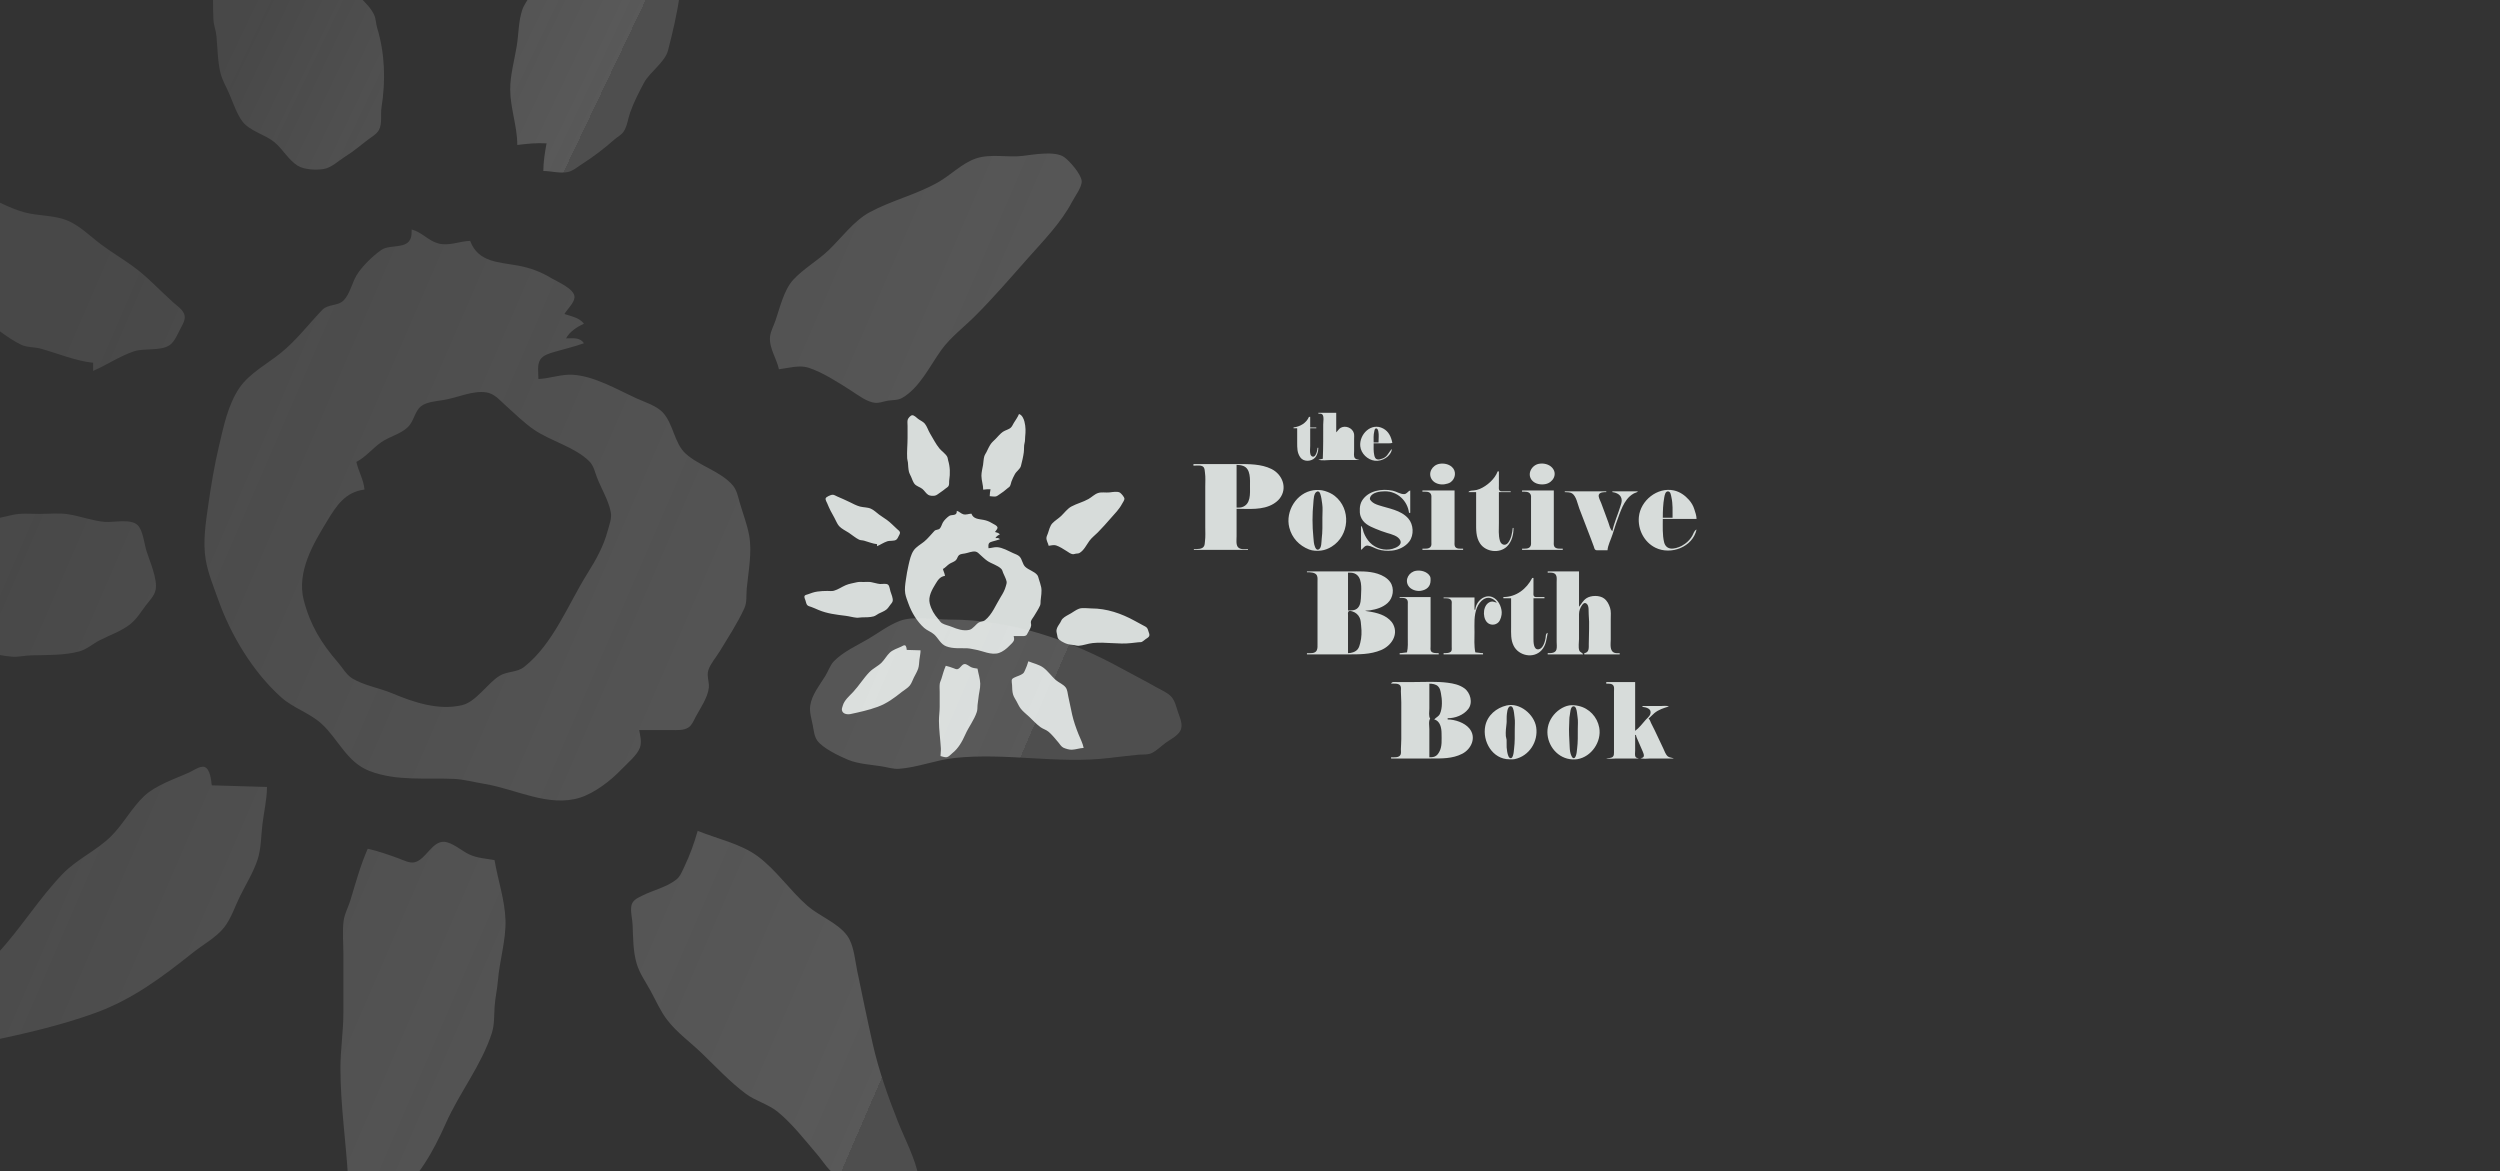 <svg width="683" height="320" viewBox="0 0 683 320" fill="none" xmlns="http://www.w3.org/2000/svg">
<rect x="0" y="0" width="683" height="320" fill="#333333" stroke="none"/>
<g clipPath="url(#clip0_1618_3461)">
<g clipPath="url(#clip1_1618_3461)">
<path d="M360.166 112.779V113.002C360.512 113.003 360.946 112.954 361.23 113.195C361.798 113.679 361.5 115.321 361.5 116.002C361.5 119.116 361.522 122.229 361.388 125.335C360.974 125.405 360.59 125.535 360.166 125.557C361.095 125.947 362.604 125.668 363.611 125.668H371.388C370.943 125.481 370.474 125.577 370.144 125.139C369.781 124.656 369.944 123.794 369.944 123.224V120.002C369.944 119.464 370.018 118.858 369.874 118.335C369.48 116.918 367.648 116.155 366.328 116.846C365.782 117.132 365.497 117.709 365.055 118.113V112.779H360.166Z" fill="#D7DCDA"/>
<path d="M278.389 113.111C278.04 113.979 277.456 114.761 276.966 115.556C276.722 115.952 276.524 116.469 276.189 116.796C275.617 117.354 274.661 117.51 274.002 117.96C273.268 118.462 272.628 119.265 272.009 119.902C271.579 120.345 271.057 120.764 270.701 121.27C270.22 121.955 269.854 122.801 269.482 123.551C269.313 123.892 269.063 124.194 268.944 124.557C268.688 125.342 268.705 126.196 268.575 127C268.417 127.979 268.119 129.002 268.126 130C268.135 131.267 268.611 132.505 268.611 133.778C269.28 133.694 269.936 133.627 270.611 133.667C270.495 134.291 270.394 134.92 270.389 135.556C270.914 135.556 271.549 135.738 272.056 135.63C272.426 135.552 272.742 135.268 273.054 135.069C273.84 134.568 274.556 134.019 275.251 133.403C275.459 133.218 275.73 133.094 275.886 132.856C276.135 132.474 276.176 131.979 276.327 131.556C276.572 130.868 276.926 130.166 277.274 129.524C277.677 128.778 278.707 128.122 278.916 127.313C279.226 126.107 279.542 124.793 279.705 123.556C279.812 122.745 279.692 121.811 279.913 121.032C280.075 120.458 280.016 119.921 280.075 119.334C280.224 117.84 280.244 116.678 279.884 115.204C279.699 114.444 279.235 113.349 278.389 113.111ZM249.186 113.445C248.739 113.503 248.086 114.259 247.98 114.671C247.849 115.18 247.945 115.811 247.945 116.334V119.667C247.945 121.515 247.735 123.366 247.838 125.222C247.86 125.604 248.009 125.955 248.044 126.334C248.122 127.161 248.123 128.072 248.324 128.879C248.446 129.368 248.747 129.868 248.945 130.334C249.197 130.929 249.43 131.65 249.82 132.17C250.311 132.823 251.363 133.062 251.996 133.577C252.571 134.047 252.949 134.778 253.584 135.189C254.024 135.473 254.881 135.507 255.385 135.42C255.92 135.327 256.383 134.858 256.834 134.578C257.393 134.231 257.871 133.825 258.389 133.425C258.653 133.222 258.997 133.045 259.157 132.74C259.388 132.301 259.252 131.702 259.327 131.222C259.616 129.364 259.57 127.554 259.024 125.746C258.941 125.47 258.951 125.169 258.833 124.903C258.439 124.018 257.292 123.3 256.68 122.554C255.657 121.308 254.901 119.776 254.07 118.398C253.566 117.561 253.272 116.486 252.647 115.734C252.167 115.157 251.399 114.887 250.821 114.433C250.44 114.134 249.713 113.378 249.186 113.445Z" fill="#D7DCDA"/>
<path d="M357.611 113.889C356.863 115.614 355.171 116.552 353.389 116.778V117H354.389V120.889C354.389 122.372 354.356 123.702 355.257 124.968C356.157 126.233 358.258 126.124 359.254 125.049C359.901 124.353 360.164 123.252 360.167 122.333H359.944C359.889 123.029 359.713 123.939 359.254 124.493C358.804 125.035 358.17 124.697 358.007 124.106C357.81 123.396 357.944 122.51 357.944 121.778V117H359.611V116.778H357.944V113.889H357.611ZM380.278 122.666C379.549 123.303 379.269 124.266 378.444 124.88C378.154 125.096 377.854 125.243 377.506 125.333C377.139 125.428 376.786 125.594 376.399 125.526C375.732 125.407 375.569 124.91 375.443 124.333C375.212 123.271 375.278 122.195 375.278 121.111H378.5C379.127 121.111 379.784 121.178 380.389 121C380.077 119.388 379.409 117.884 377.893 117.071C374.618 115.313 371.32 118.645 371.622 121.889C371.812 123.916 373.633 125.635 375.621 125.874C377.57 126.109 380.009 124.731 380.278 122.666ZM376.611 120.889H375.278C375.278 119.872 375.197 118.854 375.45 117.87C375.532 117.55 375.553 116.994 376.032 117.052C376.38 117.093 376.512 117.608 376.569 117.889C376.759 118.832 376.611 119.928 376.611 120.889ZM365.056 125.333V122.333V120.333C365.056 119.593 365 118.877 365.384 118.214C365.56 117.91 365.973 117.472 366.276 117.925C366.543 118.326 366.498 119.197 366.5 119.666C366.507 120.963 366.5 122.259 366.5 123.555C366.5 124.068 366.638 124.848 366.338 125.298C366.038 125.748 365.447 125.473 365.056 125.333Z" fill="#D7DCDA"/>
<path d="M393.277 126.716C391.291 127.05 389.986 129.239 391.195 131.029C391.924 132.109 393.496 132.523 394.721 132.292C395.228 132.197 395.833 132.066 396.263 131.772C397.659 130.817 397.974 128.75 396.664 127.572C395.767 126.765 394.44 126.521 393.277 126.716ZM420.388 126.72C418.404 127.117 417.11 129.535 418.529 131.219C419.413 132.267 420.998 132.513 422.277 132.243C424.278 131.82 425.579 129.565 424.101 127.83C423.228 126.805 421.668 126.464 420.388 126.72ZM326.055 126.778V127.223C326.839 127.223 328.374 126.937 328.88 127.705C329.136 128.092 329.133 128.666 329.196 129.112C329.378 130.385 329.277 131.716 329.277 133V144C329.277 145.289 329.363 146.611 329.197 147.889C329.146 148.286 329.151 148.736 328.992 149.11C328.559 150.128 327.058 150 326.166 150V150.223H340.944V150C340.054 150 338.863 150.227 338.204 149.471C337.628 148.811 337.833 147.368 337.833 146.556V139C341.128 139 344.987 139.434 347.925 137.642C348.538 137.267 349.163 136.769 349.606 136.199C351.825 133.356 350.374 129.607 347.356 128.121C344.569 126.748 341.202 126.778 338.166 126.778H326.055ZM337.833 138.667V127C338.44 127.003 339.13 127.098 339.701 127.317C341.729 128.097 341.499 131.055 341.499 132.778C341.499 134.862 341.784 137.798 339.277 138.567C338.813 138.709 338.313 138.667 337.833 138.667ZM409.166 128.778C408.4 130.864 406.254 132.751 404.245 133.588C403.736 133.8 403.159 133.946 402.61 133.991C402.1 134.033 401.484 133.993 401.166 134.445H403.277V142.667C403.277 144.67 403.188 146.703 404.34 148.458C405.89 150.816 409.663 151.285 411.703 149.302C413.047 147.993 413.499 146.031 413.499 144.223H413.277C413.161 145.554 412.855 147.196 412.013 148.28C411.269 149.239 410.118 148.86 409.791 147.778C409.321 146.218 409.499 144.5 409.499 142.889V134.445H412.721V134.223H410.721C410.429 134.223 410.025 134.284 409.769 134.108C409.368 133.832 409.499 133.083 409.499 132.667V128.778H409.166ZM358.833 133.937C354.21 134.606 351.115 139.656 352.231 144.112C352.947 146.964 354.926 149.048 357.619 150.112C358.635 150.513 359.864 150.555 360.944 150.413C361.995 150.275 362.946 149.885 363.834 149.329C368.687 146.294 369.184 139.075 364.647 135.479C363.849 134.847 362.931 134.445 361.976 134.144C360.987 133.832 359.864 133.788 358.833 133.937ZM371.833 143.667V150.223C372.483 149.84 372.796 148.936 373.721 149.064C374.665 149.195 375.527 149.769 376.42 150.067C377.647 150.476 378.99 150.551 380.277 150.426C382.061 150.253 383.949 149.38 385.036 147.917C386.344 146.157 386.18 143.289 384.749 141.655C382.709 139.324 379.388 138.944 376.61 138.013C375.908 137.778 375.14 137.475 374.636 136.913C374.429 136.684 374.194 136.44 374.266 136.107C374.621 134.48 377.091 134.222 378.388 134.223C381.77 134.224 384.517 136.763 384.944 140.112H385.277V134C384.604 134.189 384.386 134.965 383.609 134.992C382.587 135.028 381.497 134.271 380.499 134.057C377.534 133.422 373.798 134.028 372.099 136.797C371.733 137.395 371.535 138.192 371.504 138.889C371.473 139.587 371.473 140.327 371.697 140.996C372.354 142.951 374.041 143.736 375.784 144.45C376.824 144.877 377.858 145.285 378.944 145.602C380.124 145.945 382.049 146.418 382.569 147.669C383.109 148.966 381.326 149.7 380.388 149.953C378.251 150.531 375.84 149.84 374.307 148.272C373.546 147.493 372.92 146.445 372.54 145.426C372.341 144.895 372.29 144.015 371.833 143.667ZM463.499 144.667C462.866 144.915 462.663 145.769 462.353 146.334C461.891 147.173 461.17 147.967 460.394 148.524C459.847 148.916 459.248 149.263 458.615 149.492C458.135 149.665 457.674 149.797 457.166 149.858C455.878 150.012 454.931 149.405 454.626 148.112C454.149 146.1 454.277 143.833 454.277 141.778H463.499C463.479 140.81 463.165 140.024 462.885 139.116C462.596 138.176 462.083 137.304 461.43 136.569C460.327 135.323 458.931 134.332 457.277 133.98C452.786 133.025 448.174 136.744 447.74 141.223C447.41 144.634 449.161 148.117 452.287 149.647C456.499 151.71 462.447 149.471 463.499 144.667ZM388.61 134V134.334C389.39 134.334 390.514 134.169 390.934 135.021C391.111 135.38 391.055 135.834 391.055 136.223V138.445V146V148.112C391.055 148.455 391.111 148.87 390.959 149.189C390.549 150.053 389.387 149.889 388.61 149.889V150.223H399.721V149.889C399.044 149.889 397.877 150.048 397.509 149.313C397.303 148.9 397.388 148.336 397.388 147.889V144.889V134H388.61ZM415.833 134V134.334C416.685 134.334 417.754 134.202 418.184 135.148C418.33 135.47 418.277 135.878 418.277 136.223V138.334V145.667V147.889C418.277 148.307 418.338 148.783 418.151 149.171C417.738 150.03 416.628 149.889 415.833 149.889V150.223H426.944V149.889C426.23 149.889 425.021 150.043 424.627 149.282C424.417 148.877 424.499 148.33 424.499 147.889V144.889V134H415.833ZM359.838 134.292C360.294 134.129 360.553 134.516 360.688 134.89C361.009 135.782 361.084 136.736 361.228 137.667C361.413 138.849 361.277 140.139 361.277 141.334C361.277 143.309 361.341 145.268 361.087 147.223C360.988 147.986 361.125 149.848 360.156 150.149C359.677 150.298 359.425 149.803 359.274 149.445C358.904 148.568 358.906 147.7 358.814 146.778C358.501 143.653 358.501 140.459 358.814 137.334C358.895 136.524 358.875 134.635 359.838 134.292ZM427.499 134.223V134.445C428.097 134.471 428.964 134.459 429.48 134.788C430.655 135.538 431.005 137.745 431.476 138.953C432.551 141.707 433.605 144.457 434.648 147.223C434.914 147.925 435.189 148.624 435.435 149.334C435.534 149.62 435.595 150.041 435.867 150.22C436.131 150.392 436.534 150.334 436.833 150.334H439.166C439.294 148.881 440.11 147.391 440.543 146.001C441.123 144.135 441.73 142.268 442.437 140.445C442.991 139.015 443.506 137.695 444.456 136.462C444.976 135.788 445.569 135.261 446.309 134.839C446.701 134.614 447.224 134.585 447.499 134.223H440.499V134.445C441.753 134.607 443.006 135.236 443.048 136.667C443.067 137.272 442.823 137.875 442.648 138.445C441.976 140.651 440.948 142.848 440.499 145.112C439.905 144.647 439.656 143.488 439.418 142.778C438.819 140.992 438.075 139.256 437.459 137.477C437.248 136.868 436.567 135.776 436.807 135.145C437.079 134.43 438.197 134.458 438.833 134.445V134.223H427.499ZM456.944 141.445H454.277C454.277 139.606 454.339 137.699 454.675 135.889C454.776 135.343 454.957 134.19 455.72 134.246C456.443 134.298 456.517 135.358 456.638 135.889C457.041 137.657 456.944 139.64 456.944 141.445ZM286.499 149.112C287.114 149.034 287.897 148.806 288.499 148.998C289.473 149.31 290.582 150.029 291.442 150.579C291.908 150.877 292.504 151.349 293.074 151.406C293.37 151.435 293.656 151.307 293.944 151.259C294.266 151.205 294.616 151.242 294.91 151.076C296.115 150.399 296.84 148.837 297.621 147.765C298.245 146.91 299.154 146.224 299.901 145.478C301.15 144.232 302.312 142.881 303.485 141.556C304.568 140.335 305.79 139.097 306.546 137.648C306.726 137.304 307.232 136.631 307.195 136.237C307.151 135.765 306.371 134.867 305.993 134.604C305.363 134.164 303.888 134.439 303.166 134.524C302.119 134.648 300.968 134.359 299.954 134.704C299.035 135.016 298.23 135.844 297.387 136.324C295.888 137.175 294.201 137.567 292.7 138.378C291.617 138.963 290.776 140.13 289.898 140.97C289.145 141.689 288.184 142.23 287.481 142.988C286.846 143.672 286.561 144.906 286.264 145.778C286.144 146.13 285.924 146.524 285.889 146.894C285.818 147.658 286.342 148.384 286.499 149.112ZM239.61 148.667V149.223C240.557 148.815 241.403 148.225 242.388 147.89C243.11 147.644 244.256 147.889 244.867 147.445C245.181 147.217 245.405 146.68 245.579 146.343C245.687 146.133 245.835 145.897 245.87 145.659C245.945 145.151 245.435 144.85 245.106 144.557C244.165 143.719 243.322 142.781 242.296 142.043C241.605 141.546 240.865 141.102 240.186 140.598C239.47 140.066 238.747 139.336 237.925 138.974C236.99 138.563 235.908 138.645 234.944 138.39C234.01 138.143 232.954 137.579 232.087 137.152C230.989 136.612 229.85 136.124 228.726 135.635C228.326 135.46 227.757 135.072 227.305 135.17C226.889 135.26 225.721 135.713 225.577 136.135C225.437 136.545 225.867 137.189 226.019 137.565C226.559 138.903 227.223 140.209 227.953 141.454C228.374 142.171 228.678 143.104 229.233 143.721C229.919 144.483 231.041 144.995 231.894 145.55C232.814 146.148 233.698 146.949 234.684 147.43C235.096 147.631 235.614 147.583 236.055 147.708C237.185 148.028 238.452 148.551 239.61 148.667ZM261.388 139.556C261.384 139.739 261.394 139.932 261.34 140.109C261.09 140.938 259.912 140.541 259.313 140.957C258.737 141.357 257.969 142.097 257.614 142.703C257.313 143.218 257.169 143.95 256.755 144.388C256.356 144.81 255.677 144.637 255.282 145.048C254.347 146.019 253.506 147.139 252.448 147.992C251.547 148.718 250.301 149.393 249.634 150.354C248.836 151.504 248.539 153 248.227 154.315C247.901 155.685 247.677 157.051 247.476 158.445C247.307 159.623 247.109 160.911 247.306 162.112C247.458 163.035 247.862 164.01 248.176 164.889C249.036 167.307 250.553 169.824 252.475 171.542C253.288 172.269 254.408 172.604 255.22 173.339C256.355 174.366 256.95 175.974 258.5 176.571C260.366 177.29 262.335 177.028 264.277 177.116C264.976 177.148 265.697 177.348 266.388 177.461C268.481 177.803 270.768 179.079 272.91 178.394C273.911 178.074 275.016 177.22 275.725 176.472C276.109 176.067 276.815 175.5 276.998 174.967C277.127 174.592 277.014 174.154 276.944 173.778H279.166C279.545 173.778 279.995 173.816 280.325 173.591C280.564 173.427 280.667 173.133 280.798 172.888C281.11 172.304 281.639 171.55 281.706 170.879C281.745 170.478 281.543 170.07 281.674 169.677C281.826 169.222 282.204 168.802 282.451 168.393C283.024 167.445 283.679 166.455 284.136 165.445C284.328 165.019 284.253 164.564 284.296 164.112C284.407 162.944 284.677 161.611 284.458 160.445C284.317 159.696 284.029 158.954 283.816 158.223C283.7 157.826 283.624 157.388 283.352 157.062C282.541 156.09 281.045 155.725 280.116 154.875C279.337 154.162 279.278 152.818 278.549 152.055C278.109 151.594 277.337 151.363 276.767 151.103C275.439 150.498 273.876 149.57 272.388 149.487C271.607 149.443 270.833 149.745 270.055 149.778C270.055 149.384 269.957 148.822 270.169 148.47C270.368 148.14 270.821 148.022 271.166 147.92C271.833 147.723 272.513 147.567 273.166 147.334C272.89 146.909 272.41 147 271.944 147C272.181 146.544 272.698 146.207 273.166 146C272.872 145.588 272.301 145.492 271.833 145.334C272.019 145.012 272.498 144.58 272.521 144.201C272.557 143.618 271.345 143.131 270.944 142.885C270.252 142.462 269.52 142.185 268.722 142.035C267.344 141.776 265.939 141.818 265.388 140.334C264.65 140.355 263.932 140.713 263.185 140.503C262.529 140.32 262.062 139.723 261.388 139.556ZM258.166 157.334C258.107 156.657 257.75 156.098 257.61 155.445C258.262 155.108 258.722 154.504 259.324 154.09C259.889 153.702 260.638 153.541 261.134 153.063C261.545 152.666 261.599 151.983 262.029 151.641C262.418 151.332 263.135 151.287 263.61 151.207C264.513 151.055 265.578 150.546 266.499 150.692C267.05 150.78 267.402 151.218 267.795 151.569C268.41 152.118 269.054 152.758 269.73 153.226C270.876 154.018 272.547 154.42 273.534 155.404C273.834 155.703 273.913 156.13 274.059 156.509C274.354 157.274 274.855 158.082 275.004 158.889C275.081 159.3 274.908 159.721 274.803 160.112C274.503 161.233 274 162.121 273.388 163.099C272.082 165.187 271.063 167.898 269.077 169.463C268.581 169.853 267.92 169.744 267.389 170.074C266.548 170.596 265.798 171.854 264.813 172.081C263.2 172.451 261.508 171.873 260.046 171.261C259.188 170.901 258.126 170.728 257.335 170.248C256.924 170 256.651 169.497 256.341 169.141C255.216 167.848 254.443 166.578 254.012 164.889C253.518 162.959 254.662 161.041 255.617 159.474C256.256 158.423 256.848 157.505 258.166 157.334ZM386.833 155.939C384.957 156.254 383.683 158.339 384.77 160.058C385.431 161.105 386.983 161.601 388.166 161.409C389.796 161.144 390.835 160.23 390.833 158.556C390.833 158.161 390.857 157.743 390.647 157.391C389.903 156.146 388.173 155.713 386.833 155.939ZM357.055 156.112V156.334C357.913 156.341 359.368 156.324 359.786 157.227C360.031 157.758 359.944 158.432 359.944 159V162.223V173V175.889C359.944 176.48 360.001 177.115 359.744 177.665C359.291 178.627 357.928 178.445 357.055 178.445V178.778H368.055C371.218 178.778 374.373 178.84 377.341 177.588C380.055 176.444 382.125 173.478 380.614 170.556C380.36 170.065 379.998 169.648 379.594 169.274C377.837 167.65 375.221 167.224 372.944 166.889C373.389 166.758 373.824 166.824 374.277 166.749C376.033 166.462 377.746 165.967 379.095 164.745C380.629 163.354 381.02 160.752 379.807 159.02C379.011 157.884 377.68 157.168 376.388 156.75C373.867 155.934 371.23 156.112 368.61 156.112H357.055ZM422.833 156.112V156.445C423.765 156.445 424.929 156.3 425.225 157.445C425.35 157.932 425.277 158.501 425.277 159V161.889V171.112V175.334C425.277 175.996 425.4 176.803 425.221 177.445C424.936 178.473 423.706 178.444 422.833 178.445V178.778H432.499C432.309 178.233 431.628 178.251 431.445 177.665C431.165 176.766 431.388 175.495 431.388 174.556V167.778C431.389 166.895 431.704 166.026 432.226 165.306C432.556 164.851 432.93 164.526 433.461 164.934C434.198 165.501 433.957 167.061 434.036 167.889C434.285 170.508 434.055 173.258 434.055 175.889C434.055 177.005 434.199 178.239 432.833 178.445V178.778H442.499V178.445C442.066 178.445 441.586 178.5 441.166 178.373C439.654 177.916 440.055 175.882 440.055 174.667V169.112C440.055 168.115 440.177 167.011 439.865 166.048C439.545 165.061 439.087 164.144 438.241 163.505C437.007 162.573 434.664 162.612 433.401 163.448C432.497 164.047 432.071 164.971 431.388 165.778V156.112H422.833ZM368.277 166.778V156.445C368.874 156.445 369.491 156.434 370.055 156.665C372.214 157.549 371.918 160.701 371.837 162.556C371.788 163.666 371.804 165.184 370.975 166.06C370.244 166.833 369.245 166.778 368.277 166.778ZM418.61 157.889C417.048 160.923 414.226 163.111 410.721 163.112V163.445H412.833V171.223C412.833 173.028 412.697 174.782 413.54 176.445C414.931 179.185 418.973 180.02 421.144 177.657C422.404 176.286 422.497 174.618 422.833 172.889C422.223 173.067 422.333 173.816 422.246 174.334C422.083 175.311 421.554 177.181 420.386 177.383C418.87 177.646 418.944 175.198 418.944 174.334V163.445H421.944V163.112H420.055C419.787 163.111 419.437 163.155 419.201 162.997C418.819 162.743 418.944 162.058 418.944 161.667V157.889H418.61ZM234.055 159.079C233.035 159.334 232.055 159.45 231.072 159.865C229.986 160.324 228.955 161.078 227.814 161.392C227.274 161.541 226.611 161.445 226.055 161.445C225.119 161.445 224.205 161.487 223.277 161.62C222.371 161.751 221.578 162.044 220.722 162.361C220.455 162.459 219.917 162.529 219.795 162.826C219.659 163.158 219.945 163.731 220.056 164.048C220.193 164.438 220.246 164.949 220.509 165.278C220.764 165.597 221.246 165.679 221.61 165.809C222.275 166.046 222.929 166.348 223.579 166.625C225.97 167.646 228.496 167.925 231.055 168.243C232.065 168.369 233.038 168.674 234.055 168.759C234.503 168.796 234.941 168.68 235.388 168.669C236.45 168.643 237.661 168.679 238.69 168.393C239.186 168.254 239.61 167.867 240.065 167.636C240.739 167.293 241.555 167.012 242.149 166.54C242.587 166.193 242.883 165.7 243.213 165.259C243.457 164.932 243.802 164.609 243.885 164.191C244.03 163.469 243.489 162.249 243.268 161.556C243.114 161.074 243.024 160.12 242.655 159.766C242.17 159.302 241.003 159.602 240.388 159.544C239.572 159.468 238.754 159.162 237.944 159.029C237.3 158.924 236.594 159 235.944 159C235.326 159 234.658 158.929 234.055 159.079ZM403.055 166.556H402.833V163.223H394.388V163.445C395.079 163.445 396.208 163.336 396.544 164.132C396.666 164.422 396.61 164.805 396.61 165.112V167.223V174.445V176.778C396.61 177.114 396.673 177.541 396.515 177.851C396.196 178.48 394.981 178.444 394.388 178.445V178.778H405.166V178.445C404.439 178.445 403.77 178.255 403.055 178.223C402.684 176.415 402.833 174.517 402.833 172.667C402.833 170.431 402.644 168.165 403.497 166.048C404.267 164.136 406.135 162.411 408.146 163.856C408.459 164.081 408.718 164.356 408.944 164.667C408.377 164.523 407.884 164.212 407.277 164.391C405.148 165.019 404.918 168.443 406.187 169.93C407.015 170.902 408.573 170.891 409.423 169.958C409.985 169.341 410.316 168.056 410.27 167.227C410.185 165.661 409.316 163.841 407.831 163.17C405.6 162.163 403.204 164.314 403.055 166.556ZM382.388 163.112V163.334C383.046 163.334 384.126 163.253 384.483 163.941C384.679 164.319 384.61 164.812 384.61 165.223V167.889V174.112C384.61 175.498 384.705 176.877 384.388 178.223C383.708 178.257 383.08 178.445 382.388 178.445V178.778H393.055V178.445C392.45 178.445 391.257 178.498 390.928 177.851C390.744 177.488 390.833 176.951 390.833 176.556V173.667V163.112H382.388ZM294.769 166.312C293.993 166.603 293.311 167.133 292.601 167.549C291.837 167.997 290.86 168.438 290.246 169.084C289.994 169.351 289.863 169.766 289.67 170.078C289.287 170.699 288.741 171.367 288.637 172.112C288.576 172.55 288.725 173.018 288.81 173.445C288.879 173.788 288.908 174.202 289.118 174.494C289.493 175.018 290.626 175.559 291.218 175.806C291.904 176.092 292.769 176.14 293.499 176.253C293.895 176.314 294.308 176.456 294.712 176.426C295.97 176.334 297.233 175.822 298.499 175.686C302.027 175.309 305.568 176.105 309.055 175.688C309.716 175.608 310.392 175.53 311.055 175.464C311.369 175.432 311.713 175.488 312.003 175.341C312.337 175.173 312.639 174.862 312.944 174.643C313.257 174.419 313.727 174.188 313.925 173.847C314.161 173.442 313.916 172.958 313.783 172.56C313.669 172.218 313.572 171.773 313.324 171.5C313.059 171.207 312.611 171.03 312.273 170.836C311.525 170.408 310.762 170.025 310.008 169.61C306.344 167.593 302.355 166.223 298.166 166.223C297.163 166.223 295.713 165.957 294.769 166.312ZM368.277 178.445V173.667V170.556V168.112C368.277 167.817 368.191 167.33 368.391 167.083C368.649 166.765 369.179 166.954 369.495 167.052C370.386 167.326 371.094 167.948 371.479 168.812C371.797 169.525 371.776 170.248 371.865 171C372.044 172.522 372.004 174.185 371.613 175.667C371.464 176.236 371.296 176.927 370.91 177.386C370.284 178.132 369.207 178.442 368.277 178.445ZM251.499 177.667L247.722 177.556C247.688 177.221 247.615 176.445 247.239 176.304C246.941 176.193 246.429 176.568 246.166 176.684C245.213 177.106 243.878 177.559 243.112 178.28C242.258 179.085 241.684 180.194 240.855 181.023C239.878 182 238.513 182.596 237.551 183.589C235.922 185.27 234.683 187.32 233.088 189.038C232.041 190.164 230.673 191.273 230.247 192.778C230.141 193.153 229.945 193.593 230.009 193.99C230.191 195.111 231.536 195.252 232.388 195.072C234.846 194.552 237.41 193.972 239.769 193.112C242.318 192.181 244.323 190.676 246.434 188.993C247.11 188.454 248.024 187.959 248.561 187.281C249.057 186.655 249.314 185.819 249.667 185.112C250.065 184.314 250.57 183.496 250.851 182.648C251.103 181.89 251.092 181.01 251.186 180.223C251.289 179.366 251.492 178.54 251.499 177.667ZM280.944 180.667C280.711 181.482 280.403 182.349 280.033 183.112C279.879 183.428 279.76 183.78 279.474 184.004C278.805 184.527 277.913 184.717 277.166 185.091C276.785 185.282 276.433 185.426 276.395 185.894C276.363 186.302 276.477 186.705 276.495 187.112C276.533 187.99 276.521 188.89 276.771 189.746C276.961 190.396 277.399 191.013 277.722 191.603C278.082 192.261 278.394 192.987 278.852 193.584C279.515 194.452 280.433 195.108 281.213 195.859C282.182 196.792 283.159 197.844 284.24 198.645C284.913 199.145 285.771 199.349 286.427 199.887C287.412 200.694 288.304 201.846 289.134 202.814C289.547 203.297 289.934 204.003 290.533 204.277C291.139 204.555 292.165 204.856 292.833 204.824C293.911 204.773 294.973 204.38 296.055 204.334C295.801 203.023 295.122 201.779 294.629 200.538C293.947 198.822 293.314 197.02 292.908 195.223C292.534 193.565 292.194 191.888 291.846 190.223C291.689 189.472 291.624 188.468 291.162 187.831C290.537 186.968 289.244 186.488 288.445 185.791C287.251 184.749 286.319 183.345 285.045 182.403C283.888 181.547 282.262 181.205 280.944 180.667ZM258.388 181.889C257.881 183.033 257.555 184.251 257.192 185.445C257.055 185.892 256.812 186.312 256.745 186.778C256.641 187.497 256.722 188.276 256.722 189V193.112C256.722 194.374 256.519 195.631 256.519 196.889C256.519 199.407 256.902 201.933 257.045 204.445C257.084 205.138 256.944 205.855 256.944 206.556C257.488 206.662 258.147 206.977 258.702 206.858C259.228 206.745 259.731 206.128 260.144 205.802C261.822 204.477 262.866 202.598 263.722 200.668C264.649 198.576 266.15 196.71 266.865 194.508C267.06 193.907 267.018 193.288 267.061 192.669C267.102 192.078 267.239 191.49 267.287 190.889C267.395 189.55 267.844 188.126 267.804 186.778C267.763 185.405 267.283 184.012 267.055 182.667C266.458 182.556 265.865 182.536 265.309 182.271C264.818 182.037 264.154 181.445 263.61 181.417C262.783 181.376 262.368 182.612 261.61 182.811C261.248 182.906 260.832 182.671 260.499 182.551C259.806 182.3 259.108 182.054 258.388 181.889Z" fill="#D7DCDA"/>
<path d="M380.054 186.777C380.8 186.777 382.126 186.601 382.59 187.362C382.84 187.771 382.716 188.431 382.721 188.888C382.733 189.888 382.832 190.883 382.832 191.888V201.888C382.832 202.822 382.746 203.739 382.722 204.666C382.711 205.134 382.832 205.754 382.626 206.188C382.204 207.073 380.848 206.888 380.054 206.888V207.222H390.943C393.858 207.222 396.826 207.299 399.489 205.926C402.009 204.626 403.438 201.396 401.409 198.988C400.083 197.415 397.5 196.561 395.499 196.555V196.222C397.57 196.222 399.8 195.392 401.112 193.726C402.479 191.992 401.709 189.215 400.049 188.032C398.691 187.064 397.103 186.731 395.499 186.523C392.471 186.129 389.333 186.333 386.277 186.333H381.61C381.056 186.333 380.263 186.147 380.054 186.777ZM438.832 186.333V186.777C439.513 186.777 440.537 186.68 440.861 187.454C441.035 187.872 440.943 188.446 440.943 188.888V192V202.888C440.943 203.777 440.953 204.666 440.943 205.555C440.939 205.934 440.944 206.424 440.659 206.715C440.214 207.167 439.408 207.111 438.832 207.111C439.601 207.433 440.779 207.222 441.61 207.222H447.721C447.439 207.098 447.063 207.098 446.868 206.825C446.569 206.409 446.721 205.596 446.721 205.111V200.777H446.943C447.014 201.326 447.29 201.824 447.5 202.333C447.917 203.342 448.363 204.334 448.801 205.333C449.187 206.216 449.421 207.073 448.165 207.111C448.934 207.433 450.112 207.222 450.943 207.222H457.277C456.784 206.963 456.091 207.001 455.669 206.663C455.054 206.171 454.741 205.182 454.417 204.491C453.642 202.845 452.867 201.202 452.084 199.559C451.755 198.868 451.373 198.201 451.055 197.506C450.867 197.091 450.763 196.613 450.388 196.333C450.949 195.852 451.432 195.262 452.003 194.799C453.185 193.842 454.531 193.44 455.943 193C455.282 192.722 454.323 192.888 453.61 192.888H448.721V193.111C449.771 193.244 451.258 193.597 450.897 194.995C450.725 195.659 450.072 196.129 449.641 196.614C448.734 197.636 447.839 198.863 446.721 199.666V186.333H438.832ZM391.832 196.555C393.458 196.959 393.831 198.894 393.832 200.333C393.833 201.986 394.051 203.954 393.196 205.442C392.887 205.979 392.539 206.465 391.939 206.697C391.478 206.875 390.987 206.887 390.499 206.888V199.222C390.499 198.419 390.224 196.989 390.721 196.333C390.248 195.657 390.499 194.359 390.499 193.555V186.777C391.302 186.78 392.279 186.911 392.88 187.508C393.43 188.055 393.52 188.727 393.667 189.444C394.004 191.088 394.107 193.433 393.398 194.999C393.043 195.783 392.343 195.95 391.832 196.555ZM411.61 192.732C408.819 193.378 406.361 195.416 405.774 198.333C404.927 202.546 407.75 207.442 412.388 207.444C412.864 207.444 413.363 207.486 413.832 207.386C417.768 206.554 420.296 202.608 419.688 198.666C419.147 195.161 415.217 191.898 411.61 192.732ZM428.721 192.715C427.822 192.859 426.931 193.277 426.179 193.781C424.522 194.89 423.246 196.68 422.874 198.666C422.181 202.371 424.498 206.29 428.166 207.253C429.032 207.481 430.05 207.557 430.943 207.408C434.789 206.767 437.608 202.622 436.914 198.796C436.383 195.863 434.166 193.507 431.287 192.864C430.441 192.675 429.596 192.575 428.721 192.715ZM412.62 192.949C413.029 192.873 413.236 193.232 413.361 193.557C413.652 194.314 413.659 195.202 413.783 196C413.946 197.041 413.832 198.169 413.832 199.222C413.832 201.016 413.873 202.779 413.642 204.555C413.556 205.223 413.561 205.79 413.338 206.44C413.243 206.716 413.141 207.05 412.816 207.128C412.443 207.217 412.208 206.835 412.084 206.545C411.804 205.885 411.678 204.935 411.62 204.222C411.564 203.521 411.653 202.813 411.604 202.112C411.58 201.764 411.419 201.454 411.393 201.106C411.307 199.889 411.457 198.735 411.596 197.551C411.669 196.928 411.569 196.291 411.629 195.666C411.692 195.008 411.757 193.109 412.62 192.949ZM429.839 192.962C430.211 192.917 430.459 193.264 430.578 193.565C430.869 194.306 430.85 195.112 430.987 195.888C431.168 196.928 431.054 198.057 431.054 199.111C431.054 200.941 431.1 202.743 430.864 204.555C430.773 205.253 430.766 205.882 430.502 206.553C430.41 206.791 430.241 207.13 429.943 207.138C429.64 207.147 429.451 206.784 429.336 206.555C428.972 205.83 428.871 204.911 428.837 204.111C428.74 201.904 428.56 199.767 428.711 197.555C428.76 196.834 428.699 196.155 428.86 195.444C428.998 194.836 428.981 193.065 429.839 192.962Z" fill="#D7DCDA"/>
</g>
<path d="M180.4 -42.981C179.006 -39.514 176.67 -36.387 174.714 -33.213C173.738 -31.629 172.947 -29.564 171.609 -28.257C169.322 -26.025 165.5 -25.404 162.868 -23.604C159.934 -21.597 157.377 -18.391 154.904 -15.845C153.184 -14.074 151.097 -12.402 149.678 -10.379C147.755 -7.64 146.29 -4.259 144.804 -1.261C144.13 0.099 143.129 1.309 142.655 2.76C141.63 5.895 141.702 9.309 141.182 12.521C140.549 16.432 139.358 20.523 139.387 24.51C139.424 29.572 141.326 34.521 141.326 39.607C143.998 39.269 146.62 39.003 149.319 39.163C148.854 41.659 148.452 44.169 148.431 46.711C150.529 46.713 153.064 47.441 155.091 47.009C156.57 46.695 157.832 45.56 159.081 44.764C162.219 42.764 165.082 40.569 167.859 38.109C168.692 37.371 169.775 36.872 170.396 35.922C171.393 34.394 171.556 32.417 172.159 30.726C173.14 27.977 174.554 25.174 175.942 22.607C177.555 19.625 181.671 17.006 182.504 13.772C183.745 8.953 185.008 3.7 185.658 -1.243C186.084 -4.484 185.608 -8.216 186.488 -11.329C187.136 -13.622 186.902 -15.769 187.137 -18.116C187.733 -24.083 187.812 -28.73 186.374 -34.62C185.634 -37.655 183.78 -42.033 180.4 -42.981ZM63.697 -41.647C61.911 -41.417 59.302 -38.394 58.879 -36.748C58.357 -34.716 58.738 -32.192 58.738 -30.105V-16.784C58.738 -9.398 57.9 -2 58.313 5.417C58.398 6.943 58.995 8.345 59.136 9.857C59.444 13.164 59.449 16.803 60.254 20.03C60.742 21.985 61.944 23.98 62.734 25.842C63.743 28.221 64.674 31.102 66.233 33.18C68.192 35.791 72.399 36.744 74.928 38.805C77.227 40.681 78.734 43.605 81.272 45.245C83.031 46.382 86.456 46.516 88.47 46.168C90.611 45.798 92.459 43.922 94.26 42.805C96.496 41.418 98.404 39.796 100.476 38.197C101.529 37.385 102.904 36.679 103.545 35.46C104.468 33.703 103.925 31.311 104.223 29.394C105.38 21.968 105.195 14.734 103.013 7.51C102.68 6.408 102.721 5.203 102.25 4.142C100.677 0.605 96.091 -2.266 93.645 -5.246C89.558 -10.225 86.538 -16.346 83.217 -21.855C81.201 -25.199 80.025 -29.494 77.527 -32.5C75.612 -34.805 72.541 -35.886 70.231 -37.699C68.71 -38.893 65.803 -41.917 63.697 -41.647Z" fill="url(#paint0_linear_1618_3461)"/>
<path d="M212.81 100.884C215.267 100.574 218.396 99.661 220.803 100.431C224.694 101.676 229.125 104.55 232.563 106.749C234.423 107.939 236.808 109.825 239.083 110.052C240.268 110.17 241.409 109.656 242.56 109.465C243.848 109.25 245.245 109.398 246.423 108.736C251.238 106.03 254.133 99.785 257.254 95.504C259.747 92.085 263.38 89.345 266.367 86.365C271.357 81.386 276.002 75.985 280.69 70.692C285.015 65.81 289.9 60.865 292.923 55.074C293.64 53.7 295.664 51.009 295.515 49.434C295.337 47.55 292.222 43.961 290.712 42.908C288.194 41.153 282.3 42.25 279.414 42.59C275.231 43.084 270.63 41.928 266.576 43.307C262.907 44.557 259.689 47.866 256.318 49.781C250.328 53.185 243.589 54.748 237.589 57.989C233.261 60.327 229.9 64.993 226.39 68.349C223.385 71.223 219.543 73.385 216.735 76.412C214.196 79.148 213.056 84.077 211.87 87.562C211.391 88.969 210.51 90.543 210.372 92.021C210.087 95.075 212.181 97.978 212.81 100.884ZM25.433 99.108V101.328C29.217 99.698 32.598 97.343 36.533 96.002C39.416 95.019 43.998 95.999 46.44 94.225C47.696 93.313 48.589 91.167 49.283 89.822C49.717 88.98 50.308 88.037 50.448 87.086C50.747 85.058 48.707 83.853 47.396 82.684C43.634 79.333 40.266 75.585 36.165 72.635C33.405 70.65 30.448 68.876 27.733 66.861C24.871 64.737 21.983 61.818 18.696 60.372C14.961 58.728 10.638 59.056 6.784 58.038C3.052 57.052 -1.167 54.799 -4.634 53.093C-9.022 50.934 -13.572 48.983 -18.064 47.027C-19.663 46.332 -21.936 44.78 -23.745 45.172C-25.407 45.532 -30.074 47.34 -30.649 49.027C-31.207 50.667 -29.489 53.238 -28.883 54.741C-26.726 60.09 -24.07 65.31 -21.153 70.282C-19.471 73.149 -18.257 76.878 -16.04 79.341C-13.298 82.387 -8.813 84.433 -5.404 86.651C-1.728 89.043 1.804 92.244 5.747 94.165C7.393 94.967 9.46 94.775 11.224 95.275C15.738 96.553 20.804 98.644 25.433 99.108ZM112.461 62.698C112.443 63.429 112.483 64.2 112.268 64.91C111.271 68.22 106.562 66.634 104.169 68.297C101.868 69.896 98.797 72.853 97.379 75.275C96.174 77.331 95.599 80.259 93.944 82.009C92.35 83.696 89.638 83.004 88.058 84.646C84.325 88.525 80.961 93.001 76.733 96.409C73.133 99.311 68.156 102.009 65.489 105.85C62.299 110.445 61.113 116.425 59.864 121.678C58.563 127.152 57.666 132.613 56.866 138.182C56.189 142.892 55.398 148.037 56.185 152.835C56.791 156.525 58.409 160.421 59.661 163.935C63.099 173.595 69.162 183.655 76.843 190.521C80.092 193.427 84.566 194.764 87.81 197.7C92.346 201.807 94.724 208.234 100.918 210.618C108.377 213.49 116.243 212.443 124.006 212.795C126.797 212.922 129.678 213.723 132.442 214.175C140.806 215.542 149.945 220.642 158.506 217.903C162.504 216.623 166.921 213.213 169.756 210.221C171.287 208.604 174.11 206.337 174.84 204.208C175.356 202.708 174.903 200.96 174.624 199.457H183.505C185.021 199.455 186.819 199.61 188.137 198.708C189.09 198.055 189.502 196.878 190.026 195.899C191.273 193.565 193.387 190.554 193.653 187.873C193.812 186.267 193.005 184.637 193.528 183.068C194.133 181.252 195.647 179.571 196.633 177.938C198.921 174.149 201.538 170.191 203.364 166.156C204.134 164.453 203.833 162.634 204.005 160.827C204.449 156.162 205.528 150.836 204.651 146.175C204.088 143.183 202.937 140.216 202.087 137.294C201.625 135.708 201.319 133.96 200.232 132.655C196.993 128.773 191.014 127.312 187.302 123.916C184.188 121.066 183.951 115.694 181.041 112.649C179.281 110.806 176.196 109.881 173.918 108.843C168.612 106.426 162.366 102.717 156.419 102.383C153.298 102.208 150.204 103.415 147.095 103.548C147.095 101.972 146.705 99.726 147.551 98.32C148.344 97.001 150.156 96.529 151.535 96.122C154.201 95.336 156.918 94.712 159.527 93.78C158.426 92.082 156.505 92.448 154.643 92.448C155.591 90.624 157.655 89.278 159.527 88.452C158.354 86.804 156.072 86.42 154.199 85.787C154.945 84.5 156.859 82.777 156.951 81.26C157.092 78.932 152.251 76.983 150.647 76.002C147.883 74.311 144.958 73.206 141.767 72.605C136.262 71.568 130.646 71.738 128.446 65.806C125.497 65.892 122.628 67.32 119.643 66.484C117.02 65.75 115.153 63.367 112.461 62.698ZM99.584 133.742C99.347 131.037 97.923 128.804 97.364 126.194C99.968 124.846 101.807 122.432 104.213 120.779C106.469 119.229 109.464 118.585 111.444 116.676C113.089 115.09 113.305 112.359 115.022 110.994C116.578 109.756 119.441 109.576 121.342 109.257C124.947 108.65 129.206 106.618 132.886 107.202C135.085 107.551 136.495 109.303 138.066 110.705C140.523 112.897 143.097 115.455 145.798 117.325C150.375 120.493 157.053 122.099 160.998 126.031C162.197 127.226 162.511 128.931 163.095 130.447C164.273 133.503 166.276 136.732 166.874 139.958C167.179 141.601 166.488 143.28 166.07 144.843C164.87 149.326 162.859 152.873 160.416 156.779C155.195 165.126 151.125 175.959 143.185 182.212C141.204 183.773 138.564 183.337 136.44 184.655C133.079 186.741 130.085 191.769 126.149 192.673C119.702 194.155 112.939 191.843 107.097 189.396C103.669 187.96 99.426 187.267 96.262 185.352C94.621 184.359 93.531 182.348 92.292 180.924C87.794 175.76 84.708 170.682 82.982 163.936C81.008 156.22 85.583 148.559 89.397 142.294C91.953 138.095 94.317 134.428 99.584 133.742ZM3.231 140.718C-0.846 141.736 -4.761 142.2 -8.688 143.858C-13.03 145.691 -17.151 148.703 -21.709 149.96C-23.868 150.556 -26.515 150.171 -28.738 150.171C-32.479 150.171 -36.131 150.34 -39.839 150.872C-43.461 151.392 -46.63 152.567 -50.051 153.831C-51.118 154.225 -53.268 154.503 -53.756 155.691C-54.298 157.016 -53.156 159.306 -52.711 160.572C-52.163 162.131 -51.954 164.174 -50.901 165.49C-49.884 166.763 -47.955 167.091 -46.499 167.61C-43.842 168.556 -41.229 169.764 -38.633 170.871C-29.076 174.951 -18.983 176.065 -8.757 177.338C-4.721 177.84 -0.833 179.061 3.231 179.399C5.023 179.548 6.773 179.083 8.56 179.039C12.801 178.935 17.64 179.082 21.753 177.935C23.735 177.383 25.429 175.836 27.249 174.911C29.943 173.541 33.202 172.418 35.576 170.534C37.328 169.144 38.511 167.176 39.83 165.411C40.806 164.105 42.182 162.815 42.516 161.144C43.095 158.259 40.933 153.386 40.047 150.615C39.432 148.689 39.074 144.877 37.599 143.463C35.663 141.607 30.999 142.805 28.541 142.576C25.277 142.273 22.012 141.047 18.772 140.517C16.201 140.097 13.38 140.402 10.78 140.402C8.31 140.402 5.643 140.116 3.231 140.718ZM245.857 169.619C242.756 170.783 240.033 172.902 237.194 174.566C234.14 176.355 230.235 178.115 227.784 180.699C226.774 181.764 226.251 183.422 225.48 184.671C223.949 187.154 221.767 189.823 221.352 192.797C221.109 194.549 221.705 196.42 222.046 198.125C222.32 199.497 222.438 201.149 223.275 202.318C224.775 204.412 229.301 206.576 231.665 207.561C234.407 208.704 237.864 208.897 240.784 209.348C242.366 209.592 244.014 210.157 245.628 210.039C250.657 209.672 255.706 207.624 260.765 207.083C274.862 205.574 289.014 208.756 302.947 207.088C305.589 206.771 308.289 206.46 310.939 206.194C312.193 206.068 313.568 206.288 314.729 205.703C316.063 205.032 317.268 203.789 318.488 202.915C319.74 202.016 321.617 201.097 322.409 199.733C323.351 198.112 322.372 196.178 321.842 194.59C321.385 193.221 320.997 191.446 320.006 190.351C318.948 189.182 317.158 188.474 315.806 187.701C312.817 185.99 309.767 184.459 306.754 182.801C292.114 174.742 276.174 169.264 259.433 169.264C255.423 169.264 249.629 168.203 245.857 169.619ZM72.943 214.998L57.846 214.554C57.713 213.217 57.419 210.113 55.919 209.551C54.729 209.106 52.679 210.605 51.63 211.07C47.823 212.757 42.487 214.568 39.427 217.448C36.011 220.663 33.718 225.096 30.406 228.408C26.501 232.312 21.048 234.694 17.202 238.664C10.694 245.381 5.742 253.574 -0.634 260.437C-4.815 264.938 -10.285 269.37 -11.986 275.385C-12.409 276.883 -13.193 278.64 -12.936 280.228C-12.21 284.708 -6.836 285.27 -3.429 284.55C6.392 282.474 16.64 280.156 26.065 276.718C36.253 273.001 44.265 266.986 52.702 260.259C55.402 258.106 59.055 256.127 61.202 253.416C63.182 250.915 64.21 247.577 65.621 244.748C67.211 241.561 69.228 238.291 70.352 234.904C71.358 231.872 71.316 228.357 71.693 225.211C72.103 221.788 72.914 218.485 72.943 214.998ZM190.609 226.987C189.68 230.244 188.446 233.707 186.968 236.755C186.354 238.021 185.879 239.428 184.736 240.322C182.062 242.412 178.496 243.172 175.513 244.666C173.988 245.429 172.581 246.003 172.432 247.875C172.302 249.506 172.76 251.117 172.831 252.74C172.984 256.252 172.934 259.848 173.934 263.268C174.693 265.864 176.442 268.333 177.732 270.689C179.171 273.317 180.421 276.218 182.249 278.607C184.9 282.073 188.567 284.695 191.684 287.695C195.558 291.424 199.462 295.628 203.781 298.832C206.47 300.827 209.901 301.643 212.52 303.792C216.456 307.02 220.02 311.623 223.338 315.492C224.991 317.419 226.537 320.241 228.928 321.337C231.351 322.448 235.453 323.651 238.12 323.525C242.427 323.32 246.672 321.75 250.996 321.564C249.98 316.325 247.27 311.354 245.298 306.393C242.572 299.537 240.043 292.335 238.421 285.154C236.925 278.529 235.567 271.827 234.177 265.173C233.549 262.173 233.29 258.162 231.444 255.613C228.946 252.167 223.778 250.248 220.587 247.463C215.814 243.298 212.088 237.689 206.998 233.924C202.373 230.503 195.875 229.138 190.609 226.987ZM100.472 231.871C98.446 236.443 97.144 241.311 95.69 246.08C95.146 247.866 94.174 249.545 93.905 251.408C93.492 254.279 93.812 257.392 93.812 260.289V276.717C93.812 281.762 93.004 286.787 93.004 291.814C93.004 301.877 94.534 311.968 95.103 322.008C95.26 324.778 94.7 327.645 94.7 330.444C96.874 330.867 99.51 332.127 101.727 331.651C103.829 331.199 105.839 328.736 107.49 327.432C114.195 322.137 118.367 314.625 121.787 306.913C125.494 298.555 131.492 291.099 134.347 282.3C135.126 279.897 134.957 277.422 135.13 274.948C135.295 272.588 135.843 270.239 136.036 267.837C136.466 262.483 138.26 256.794 138.099 251.408C137.935 245.919 136.016 240.354 135.106 234.979C132.723 234.537 130.352 234.454 128.128 233.396C126.166 232.462 123.515 230.094 121.342 229.985C118.034 229.818 116.378 234.759 113.349 235.555C111.901 235.935 110.237 234.996 108.909 234.515C106.138 233.511 103.347 232.529 100.472 231.871Z" fill="url(#paint1_linear_1618_3461)"/>
</g>
<defs>
<linearGradient id="paint0_linear_1618_3461" x1="160.023" y1="34.269" x2="70.356" y2="-8.542" gradientUnits="userSpaceOnUse">
<stop stop-color="#E8E8E8" stop-opacity="0.15"/>
<stop offset="0" stop-color="#E8E8E8" stop-opacity="0.21"/>
<stop offset="1" stop-color="white" stop-opacity="0.1"/>
</linearGradient>
<linearGradient id="paint1_linear_1618_3461" x1="242.659" y1="290.35" x2="-27.502" y2="173.524" gradientUnits="userSpaceOnUse">
<stop stop-color="#E8E8E8" stop-opacity="0.15"/>
<stop offset="0" stop-color="#E8E8E8" stop-opacity="0.21"/>
<stop offset="1" stop-color="white" stop-opacity="0.1"/>
</linearGradient>
<clipPath id="clip0_1618_3461">
<rect width="683" height="320" fill="white"/>
</clipPath>
<clipPath id="clip1_1618_3461">
<rect width="244.444" height="96" fill="white" transform="translate(219.278 112)"/>
</clipPath>
</defs>
</svg>
